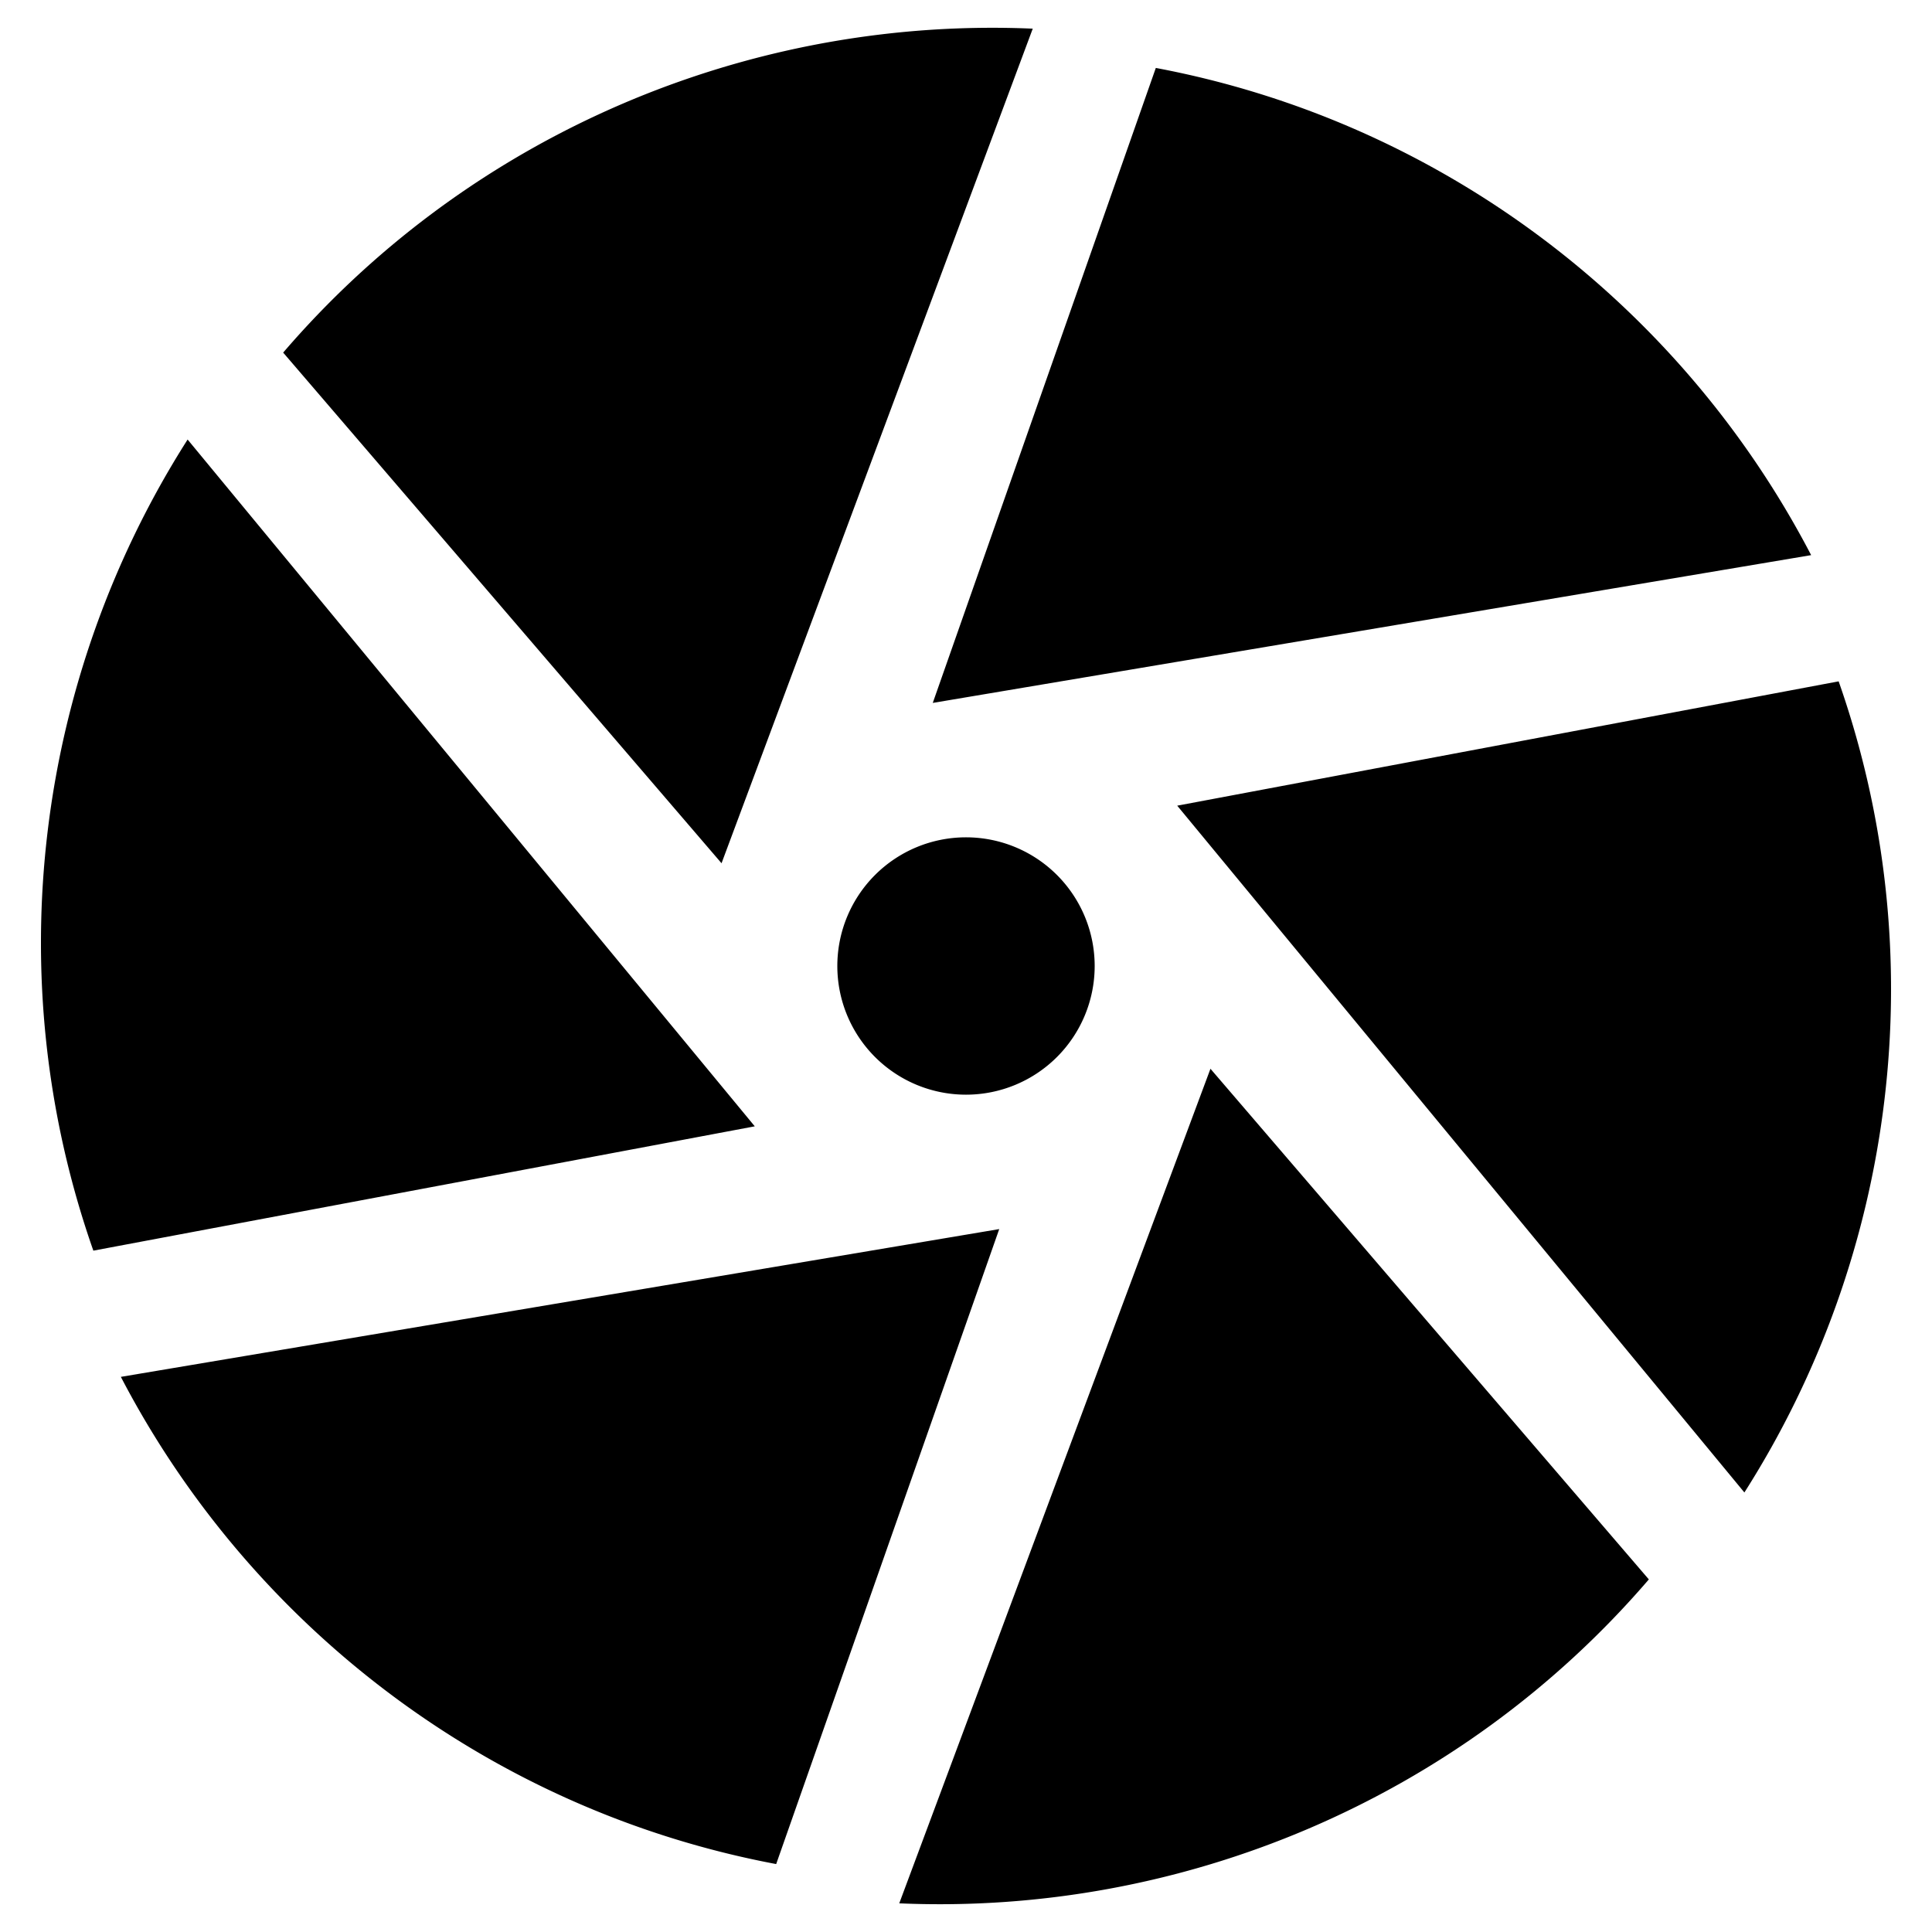 <?xml version="1.0" encoding="UTF-8" standalone="no"?>
<!-- Uploaded to: SVG Repo, www.svgrepo.com, Generator: SVG Repo Mixer Tools -->
<svg xmlns:dc="http://purl.org/dc/elements/1.1/"
     xmlns:cc="http://creativecommons.org/ns#"
     xmlns:rdf="http://www.w3.org/1999/02/22-rdf-syntax-ns#"
     xmlns:svg="http://www.w3.org/2000/svg"
     xmlns="http://www.w3.org/2000/svg"
     xmlns:xlink="http://www.w3.org/1999/xlink"
     width="128" height="128" version="1.1">
    <title>Darktable application icon</title>
    <desc>This is shape (source) for Clarity vector icon theme for gtk</desc>
    <path d="M 64.93,1.846 C 47.491,2.073 30.519,9.669 18.761,23.36 L 47.804,57.192 68.422,1.899 c -1.165,-0.051 -2.33,-0.068 -3.493,-0.053 z M 76.576,4.501 61.798,46.57 119.993,36.779 C 111.373,20.225 95.494,8.061 76.576,4.501 Z M 12.43,29.12 C 2.404,44.861 -0.191,64.695 6.185,82.859 L 50.006,74.622 Z M 121.815,45.141 77.994,53.378 115.57,98.88 C 125.596,83.139 128.191,63.305 121.815,45.141 Z M 64,55.475 a 8.525,8.525 0 0 0 -8.525,8.525 8.525,8.525 0 0 0 8.525,8.525 8.525,8.525 0 0 0 8.525,-8.525 8.525,8.525 0 0 0 -8.525,-8.525 z M 80.196,70.808 59.578,126.101 c 18.646,0.812 37.12,-6.858 49.662,-21.461 z M 66.202,81.43 8.007,91.221 C 16.627,107.774 32.506,119.939 51.424,123.499 Z"/>
</svg>